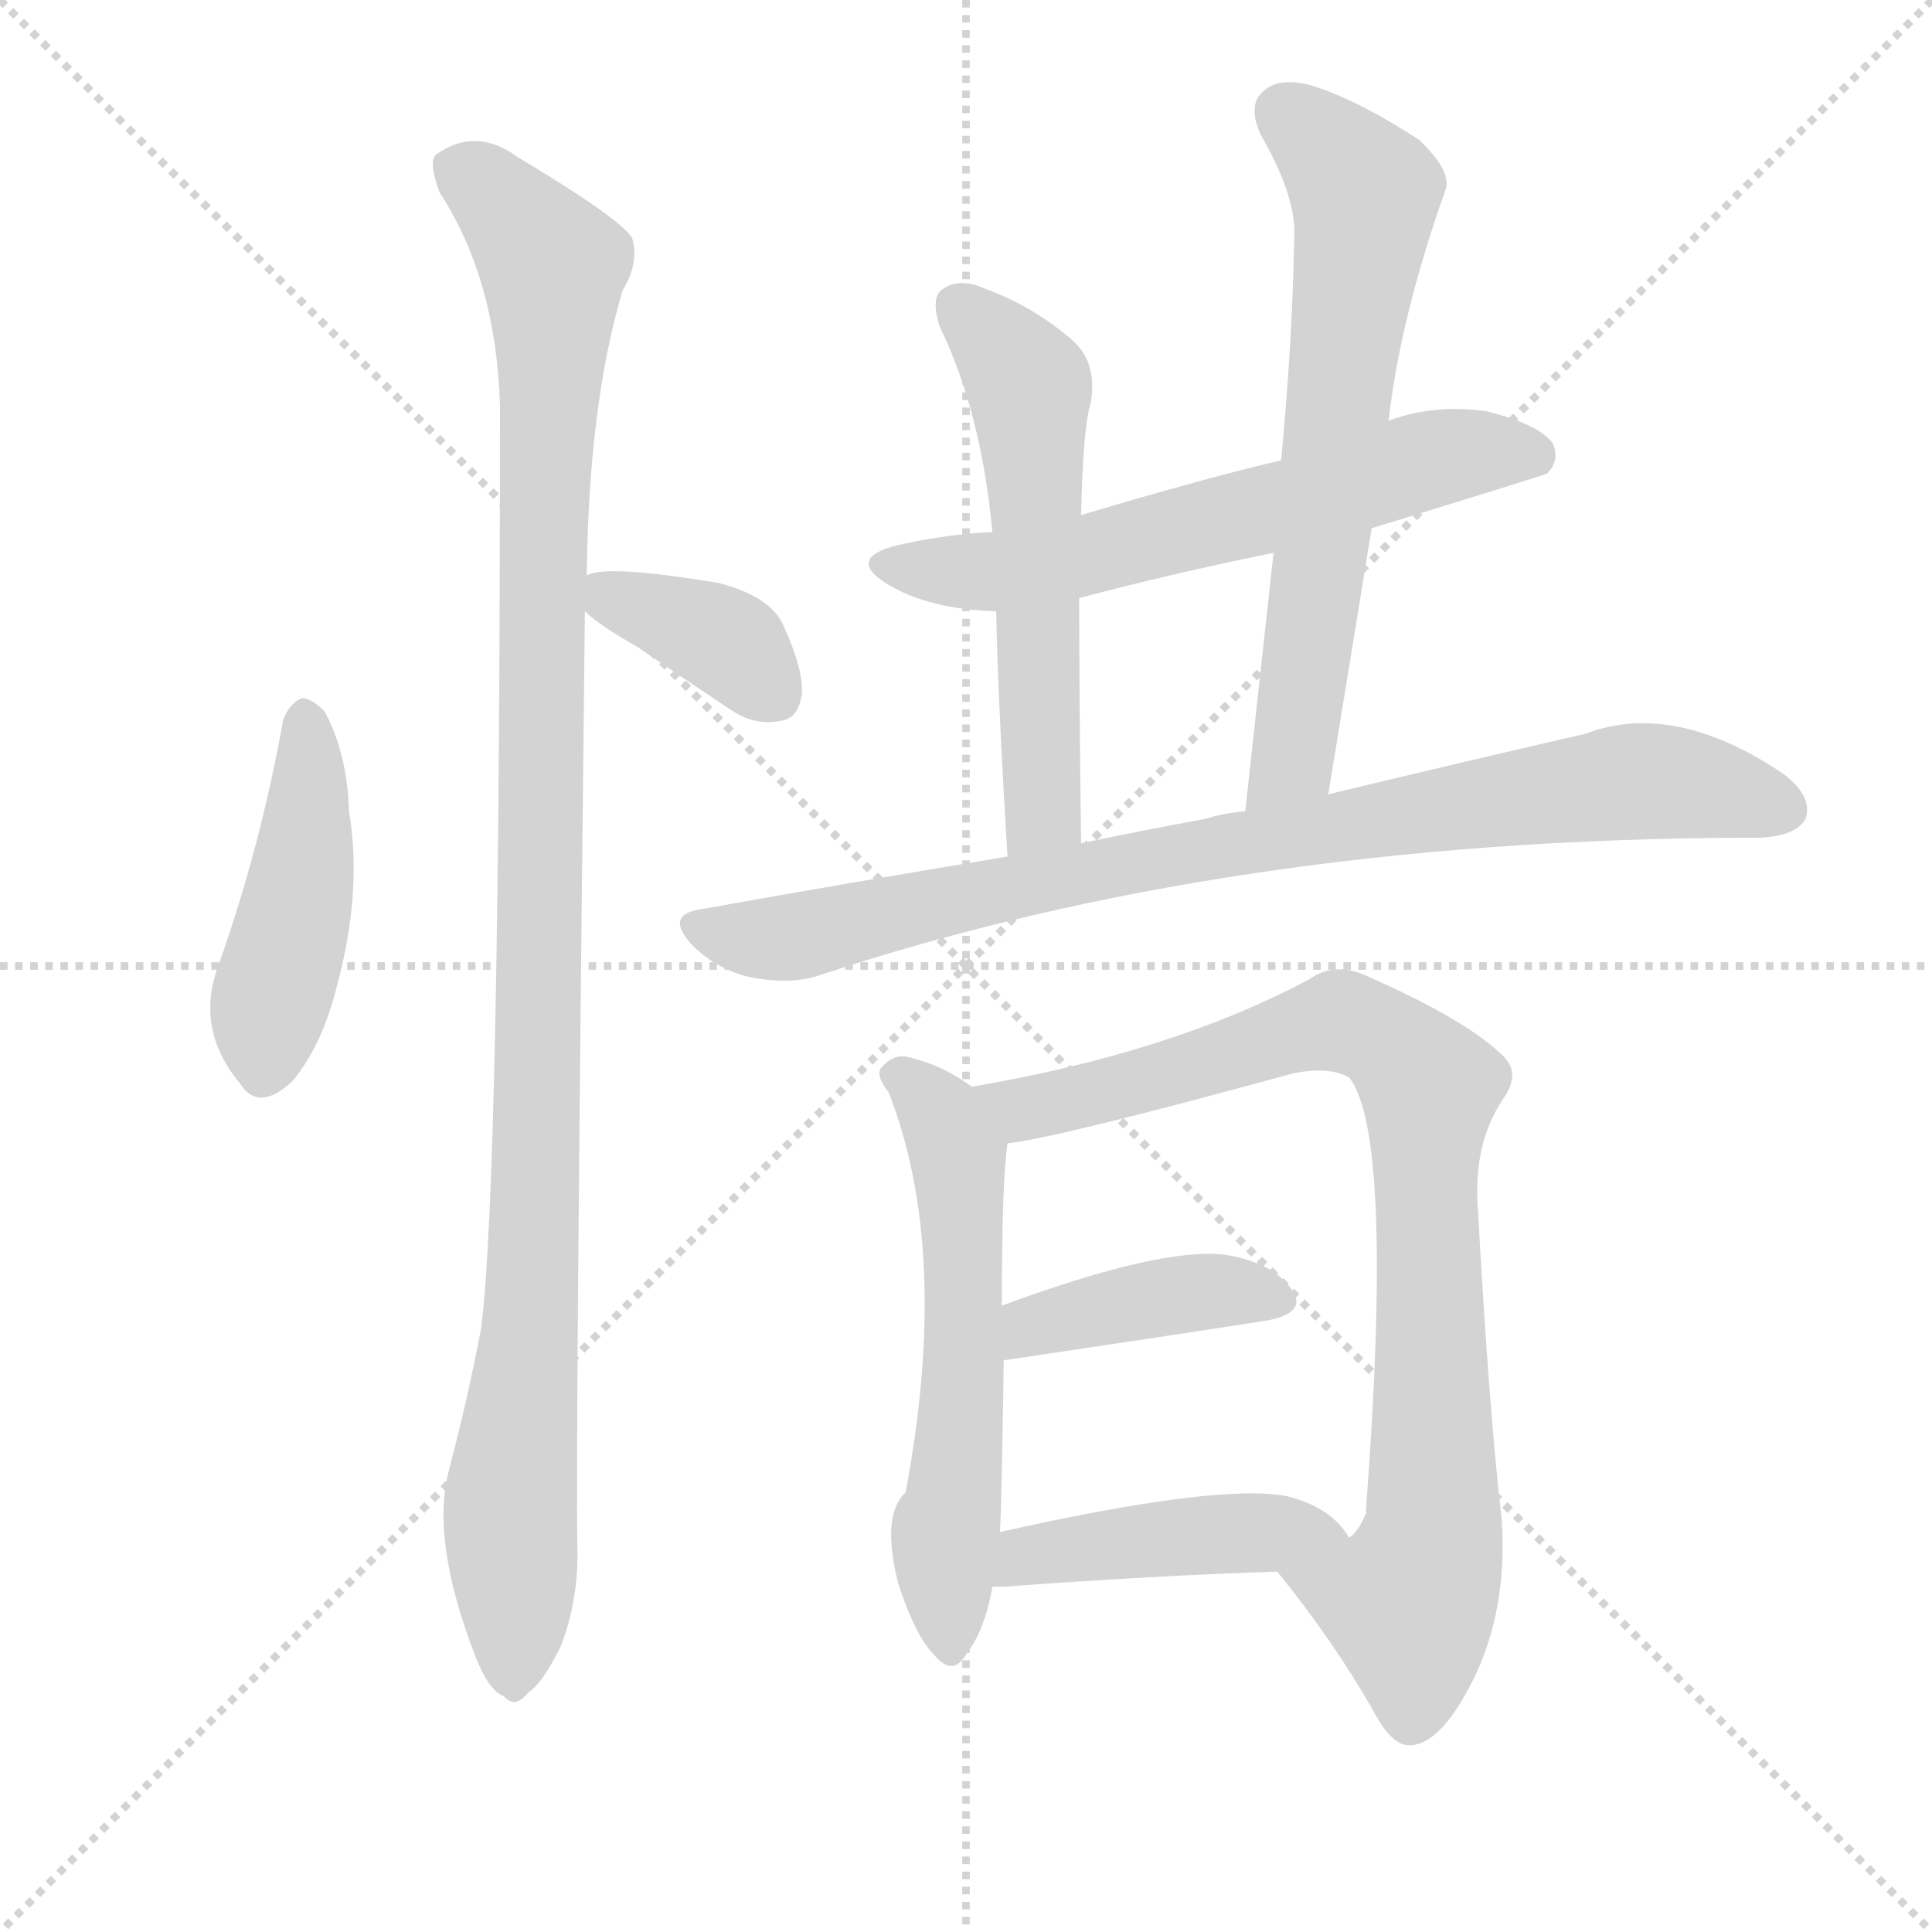 <svg version="1.1" viewBox="0 0 1024 1024" xmlns="http://www.w3.org/2000/svg">
  <g stroke="lightgray" stroke-dasharray="1,1" stroke-width="1" transform="scale(4, 4)">
    <line x1="0" y1="0" x2="256" y2="256"></line>
    <line x1="256" y1="0" x2="0" y2="256"></line>
    <line x1="128" y1="0" x2="128" y2="256"></line>
    <line x1="0" y1="128" x2="256" y2="128"></line>
  </g>
  <g transform="scale(1, -1) translate(0, -900)">
    <style type="text/css">
      
        @keyframes keyframes0 {
          from {
            stroke: blue;
            stroke-dashoffset: 443;
            stroke-width: 128;
          }
          59% {
            animation-timing-function: step-end;
            stroke: blue;
            stroke-dashoffset: 0;
            stroke-width: 128;
          }
          to {
            stroke: black;
            stroke-width: 1024;
          }
        }
        #make-me-a-hanzi-animation-0 {
          animation: keyframes0 0.611s both;
          animation-delay: 0s;
          animation-timing-function: linear;
        }
      
        @keyframes keyframes1 {
          from {
            stroke: blue;
            stroke-dashoffset: 370;
            stroke-width: 128;
          }
          55% {
            animation-timing-function: step-end;
            stroke: blue;
            stroke-dashoffset: 0;
            stroke-width: 128;
          }
          to {
            stroke: black;
            stroke-width: 1024;
          }
        }
        #make-me-a-hanzi-animation-1 {
          animation: keyframes1 0.551s both;
          animation-delay: 0.611s;
          animation-timing-function: linear;
        }
      
        @keyframes keyframes2 {
          from {
            stroke: blue;
            stroke-dashoffset: 1076;
            stroke-width: 128;
          }
          78% {
            animation-timing-function: step-end;
            stroke: blue;
            stroke-dashoffset: 0;
            stroke-width: 128;
          }
          to {
            stroke: black;
            stroke-width: 1024;
          }
        }
        #make-me-a-hanzi-animation-2 {
          animation: keyframes2 1.126s both;
          animation-delay: 1.162s;
          animation-timing-function: linear;
        }
      
        @keyframes keyframes3 {
          from {
            stroke: blue;
            stroke-dashoffset: 607;
            stroke-width: 128;
          }
          66% {
            animation-timing-function: step-end;
            stroke: blue;
            stroke-dashoffset: 0;
            stroke-width: 128;
          }
          to {
            stroke: black;
            stroke-width: 1024;
          }
        }
        #make-me-a-hanzi-animation-3 {
          animation: keyframes3 0.744s both;
          animation-delay: 2.287s;
          animation-timing-function: linear;
        }
      
        @keyframes keyframes4 {
          from {
            stroke: blue;
            stroke-dashoffset: 558;
            stroke-width: 128;
          }
          64% {
            animation-timing-function: step-end;
            stroke: blue;
            stroke-dashoffset: 0;
            stroke-width: 128;
          }
          to {
            stroke: black;
            stroke-width: 1024;
          }
        }
        #make-me-a-hanzi-animation-4 {
          animation: keyframes4 0.704s both;
          animation-delay: 3.031s;
          animation-timing-function: linear;
        }
      
        @keyframes keyframes5 {
          from {
            stroke: blue;
            stroke-dashoffset: 646;
            stroke-width: 128;
          }
          68% {
            animation-timing-function: step-end;
            stroke: blue;
            stroke-dashoffset: 0;
            stroke-width: 128;
          }
          to {
            stroke: black;
            stroke-width: 1024;
          }
        }
        #make-me-a-hanzi-animation-5 {
          animation: keyframes5 0.776s both;
          animation-delay: 3.735s;
          animation-timing-function: linear;
        }
      
        @keyframes keyframes6 {
          from {
            stroke: blue;
            stroke-dashoffset: 842;
            stroke-width: 128;
          }
          73% {
            animation-timing-function: step-end;
            stroke: blue;
            stroke-dashoffset: 0;
            stroke-width: 128;
          }
          to {
            stroke: black;
            stroke-width: 1024;
          }
        }
        #make-me-a-hanzi-animation-6 {
          animation: keyframes6 0.935s both;
          animation-delay: 4.511s;
          animation-timing-function: linear;
        }
      
        @keyframes keyframes7 {
          from {
            stroke: blue;
            stroke-dashoffset: 572;
            stroke-width: 128;
          }
          65% {
            animation-timing-function: step-end;
            stroke: blue;
            stroke-dashoffset: 0;
            stroke-width: 128;
          }
          to {
            stroke: black;
            stroke-width: 1024;
          }
        }
        #make-me-a-hanzi-animation-7 {
          animation: keyframes7 0.715s both;
          animation-delay: 5.446s;
          animation-timing-function: linear;
        }
      
        @keyframes keyframes8 {
          from {
            stroke: blue;
            stroke-dashoffset: 848;
            stroke-width: 128;
          }
          73% {
            animation-timing-function: step-end;
            stroke: blue;
            stroke-dashoffset: 0;
            stroke-width: 128;
          }
          to {
            stroke: black;
            stroke-width: 1024;
          }
        }
        #make-me-a-hanzi-animation-8 {
          animation: keyframes8 0.94s both;
          animation-delay: 6.162s;
          animation-timing-function: linear;
        }
      
        @keyframes keyframes9 {
          from {
            stroke: blue;
            stroke-dashoffset: 400;
            stroke-width: 128;
          }
          57% {
            animation-timing-function: step-end;
            stroke: blue;
            stroke-dashoffset: 0;
            stroke-width: 128;
          }
          to {
            stroke: black;
            stroke-width: 1024;
          }
        }
        #make-me-a-hanzi-animation-9 {
          animation: keyframes9 0.576s both;
          animation-delay: 7.102s;
          animation-timing-function: linear;
        }
      
        @keyframes keyframes10 {
          from {
            stroke: blue;
            stroke-dashoffset: 438;
            stroke-width: 128;
          }
          59% {
            animation-timing-function: step-end;
            stroke: blue;
            stroke-dashoffset: 0;
            stroke-width: 128;
          }
          to {
            stroke: black;
            stroke-width: 1024;
          }
        }
        #make-me-a-hanzi-animation-10 {
          animation: keyframes10 0.606s both;
          animation-delay: 7.677s;
          animation-timing-function: linear;
        }
      
    </style>
    
      <path d="M 150 518 Q 138 451 116 389 Q 103 355 127 326 Q 137 310 155 327 Q 171 346 179 379 Q 192 428 185 470 Q 184 501 172 523 Q 165 530 160 530 Q 153 527 150 518 Z" fill="lightgray"></path>
    
      <path d="M 310 576 Q 317 569 338 557 Q 360 542 387 524 Q 400 515 414 518 Q 423 519 425 532 Q 426 545 415 569 Q 408 584 381 591 Q 321 601 311 595 C 295 589 295 589 310 576 Z" fill="lightgray"></path>
    
      <path d="M 311 595 Q 312 686 330 746 Q 339 761 335 774 Q 329 784 274 817 Q 252 833 231 818 Q 227 814 233 798 Q 263 752 265 685 Q 265 274 255 196 Q 248 159 238 121 Q 228 84 252 22 Q 259 4 267 1 Q 273 -6 280 3 Q 287 7 297 27 Q 307 52 306 82 Q 305 131 310 576 L 311 595 Z" fill="lightgray"></path>
    
      <path d="M 727 620 Q 818 648 820 649 Q 827 656 823 665 Q 816 675 788 682 Q 760 686 736 677 L 679 656 Q 640 647 573 627 L 526 618 Q 504 617 480 612 Q 446 605 471 590 Q 493 577 528 576 L 572 583 Q 621 596 675 607 L 727 620 Z" fill="lightgray"></path>
    
      <path d="M 573 627 Q 574 673 578 686 Q 582 708 568 720 Q 547 738 522 747 Q 509 753 500 747 Q 493 743 498 727 Q 520 682 526 618 L 528 576 Q 529 527 534 446 C 536 416 573 423 573 453 Q 572 529 572 583 L 573 627 Z" fill="lightgray"></path>
    
      <path d="M 704 479 Q 716 552 727 620 L 736 677 Q 742 731 766 799 Q 770 809 752 826 Q 718 848 694 855 Q 678 859 670 852 Q 661 845 668 829 Q 687 796 686 775 Q 685 718 679 656 L 675 607 Q 668 543 660 470 C 657 440 699 449 704 479 Z" fill="lightgray"></path>
    
      <path d="M 534 446 Q 455 433 371 418 Q 352 415 367 399 Q 380 386 398 382 Q 419 378 434 383 Q 651 455 925 456 Q 928 456 933 456 Q 952 457 957 466 Q 961 478 945 490 Q 887 529 840 511 Q 783 498 704 479 L 660 470 Q 648 469 639 466 Q 606 460 573 453 L 534 446 Z" fill="lightgray"></path>
    
      <path d="M 515 324 Q 499 336 480 340 Q 473 341 467 334 Q 464 330 471 321 Q 504 237 480 109 Q 467 97 476 61 Q 485 33 495 23 Q 505 11 512 23 Q 522 36 526 59 L 530 88 Q 531 107 532 179 L 531 208 Q 531 274 534 294 C 536 310 536 310 515 324 Z" fill="lightgray"></path>
    
      <path d="M 677 67 Q 707 30 728 -7 Q 738 -26 748 -25 Q 764 -24 781 10 Q 799 47 796 94 Q 789 154 783 265 Q 782 296 797 318 Q 806 331 797 340 Q 778 359 726 382 Q 708 391 694 381 Q 621 342 515 324 C 485 319 504 289 534 294 Q 561 297 685 331 Q 704 335 715 329 Q 739 299 724 100 L 724 98 Q 720 88 715 85 C 701 59 660 89 677 67 Z" fill="lightgray"></path>
    
      <path d="M 532 179 Q 613 191 671 200 Q 693 204 685 216 Q 675 231 649 235 Q 615 239 531 208 C 503 198 502 175 532 179 Z" fill="lightgray"></path>
    
      <path d="M 526 59 Q 527 59 532 59 Q 613 65 677 67 C 707 68 726 69 715 85 Q 706 101 682 107 Q 646 114 530 88 C 501 81 496 59 526 59 Z" fill="lightgray"></path>
    
    
      <clipPath id="make-me-a-hanzi-clip-0">
        <path d="M 150 518 Q 138 451 116 389 Q 103 355 127 326 Q 137 310 155 327 Q 171 346 179 379 Q 192 428 185 470 Q 184 501 172 523 Q 165 530 160 530 Q 153 527 150 518 Z"></path>
      </clipPath>
      <path clip-path="url(#make-me-a-hanzi-clip-0)" d="M 161 519 L 160 435 L 142 365 L 141 334" fill="none" id="make-me-a-hanzi-animation-0" stroke-dasharray="315 630" stroke-linecap="round"></path>
    
      <clipPath id="make-me-a-hanzi-clip-1">
        <path d="M 310 576 Q 317 569 338 557 Q 360 542 387 524 Q 400 515 414 518 Q 423 519 425 532 Q 426 545 415 569 Q 408 584 381 591 Q 321 601 311 595 C 295 589 295 589 310 576 Z"></path>
      </clipPath>
      <path clip-path="url(#make-me-a-hanzi-clip-1)" d="M 316 590 L 380 563 L 411 531" fill="none" id="make-me-a-hanzi-animation-1" stroke-dasharray="242 484" stroke-linecap="round"></path>
    
      <clipPath id="make-me-a-hanzi-clip-2">
        <path d="M 311 595 Q 312 686 330 746 Q 339 761 335 774 Q 329 784 274 817 Q 252 833 231 818 Q 227 814 233 798 Q 263 752 265 685 Q 265 274 255 196 Q 248 159 238 121 Q 228 84 252 22 Q 259 4 267 1 Q 273 -6 280 3 Q 287 7 297 27 Q 307 52 306 82 Q 305 131 310 576 L 311 595 Z"></path>
      </clipPath>
      <path clip-path="url(#make-me-a-hanzi-clip-2)" d="M 242 812 L 270 789 L 293 759 L 286 596 L 285 282 L 270 102 L 272 14" fill="none" id="make-me-a-hanzi-animation-2" stroke-dasharray="948 1896" stroke-linecap="round"></path>
    
      <clipPath id="make-me-a-hanzi-clip-3">
        <path d="M 727 620 Q 818 648 820 649 Q 827 656 823 665 Q 816 675 788 682 Q 760 686 736 677 L 679 656 Q 640 647 573 627 L 526 618 Q 504 617 480 612 Q 446 605 471 590 Q 493 577 528 576 L 572 583 Q 621 596 675 607 L 727 620 Z"></path>
      </clipPath>
      <path clip-path="url(#make-me-a-hanzi-clip-3)" d="M 473 602 L 532 597 L 689 634 L 768 659 L 816 656" fill="none" id="make-me-a-hanzi-animation-3" stroke-dasharray="479 958" stroke-linecap="round"></path>
    
      <clipPath id="make-me-a-hanzi-clip-4">
        <path d="M 573 627 Q 574 673 578 686 Q 582 708 568 720 Q 547 738 522 747 Q 509 753 500 747 Q 493 743 498 727 Q 520 682 526 618 L 528 576 Q 529 527 534 446 C 536 416 573 423 573 453 Q 572 529 572 583 L 573 627 Z"></path>
      </clipPath>
      <path clip-path="url(#make-me-a-hanzi-clip-4)" d="M 508 738 L 538 706 L 546 688 L 553 477 L 551 466 L 539 455" fill="none" id="make-me-a-hanzi-animation-4" stroke-dasharray="430 860" stroke-linecap="round"></path>
    
      <clipPath id="make-me-a-hanzi-clip-5">
        <path d="M 704 479 Q 716 552 727 620 L 736 677 Q 742 731 766 799 Q 770 809 752 826 Q 718 848 694 855 Q 678 859 670 852 Q 661 845 668 829 Q 687 796 686 775 Q 685 718 679 656 L 675 607 Q 668 543 660 470 C 657 440 699 449 704 479 Z"></path>
      </clipPath>
      <path clip-path="url(#make-me-a-hanzi-clip-5)" d="M 681 840 L 723 797 L 685 497 L 666 477" fill="none" id="make-me-a-hanzi-animation-5" stroke-dasharray="518 1036" stroke-linecap="round"></path>
    
      <clipPath id="make-me-a-hanzi-clip-6">
        <path d="M 534 446 Q 455 433 371 418 Q 352 415 367 399 Q 380 386 398 382 Q 419 378 434 383 Q 651 455 925 456 Q 928 456 933 456 Q 952 457 957 466 Q 961 478 945 490 Q 887 529 840 511 Q 783 498 704 479 L 660 470 Q 648 469 639 466 Q 606 460 573 453 L 534 446 Z"></path>
      </clipPath>
      <path clip-path="url(#make-me-a-hanzi-clip-6)" d="M 370 408 L 424 404 L 648 452 L 855 485 L 910 482 L 946 471" fill="none" id="make-me-a-hanzi-animation-6" stroke-dasharray="714 1428" stroke-linecap="round"></path>
    
      <clipPath id="make-me-a-hanzi-clip-7">
        <path d="M 515 324 Q 499 336 480 340 Q 473 341 467 334 Q 464 330 471 321 Q 504 237 480 109 Q 467 97 476 61 Q 485 33 495 23 Q 505 11 512 23 Q 522 36 526 59 L 530 88 Q 531 107 532 179 L 531 208 Q 531 274 534 294 C 536 310 536 310 515 324 Z"></path>
      </clipPath>
      <path clip-path="url(#make-me-a-hanzi-clip-7)" d="M 477 330 L 491 318 L 508 288 L 511 168 L 500 74 L 504 26" fill="none" id="make-me-a-hanzi-animation-7" stroke-dasharray="444 888" stroke-linecap="round"></path>
    
      <clipPath id="make-me-a-hanzi-clip-8">
        <path d="M 677 67 Q 707 30 728 -7 Q 738 -26 748 -25 Q 764 -24 781 10 Q 799 47 796 94 Q 789 154 783 265 Q 782 296 797 318 Q 806 331 797 340 Q 778 359 726 382 Q 708 391 694 381 Q 621 342 515 324 C 485 319 504 289 534 294 Q 561 297 685 331 Q 704 335 715 329 Q 739 299 724 100 L 724 98 Q 720 88 715 85 C 701 59 660 89 677 67 Z"></path>
      </clipPath>
      <path clip-path="url(#make-me-a-hanzi-clip-8)" d="M 524 323 L 550 313 L 710 359 L 737 346 L 758 324 L 756 73 L 747 51 L 686 64" fill="none" id="make-me-a-hanzi-animation-8" stroke-dasharray="720 1440" stroke-linecap="round"></path>
    
      <clipPath id="make-me-a-hanzi-clip-9">
        <path d="M 532 179 Q 613 191 671 200 Q 693 204 685 216 Q 675 231 649 235 Q 615 239 531 208 C 503 198 502 175 532 179 Z"></path>
      </clipPath>
      <path clip-path="url(#make-me-a-hanzi-clip-9)" d="M 540 187 L 548 199 L 599 210 L 643 216 L 675 210" fill="none" id="make-me-a-hanzi-animation-9" stroke-dasharray="272 544" stroke-linecap="round"></path>
    
      <clipPath id="make-me-a-hanzi-clip-10">
        <path d="M 526 59 Q 527 59 532 59 Q 613 65 677 67 C 707 68 726 69 715 85 Q 706 101 682 107 Q 646 114 530 88 C 501 81 496 59 526 59 Z"></path>
      </clipPath>
      <path clip-path="url(#make-me-a-hanzi-clip-10)" d="M 529 66 L 545 77 L 566 80 L 684 90 L 707 86" fill="none" id="make-me-a-hanzi-animation-10" stroke-dasharray="310 620" stroke-linecap="round"></path>
    
  </g>
</svg>